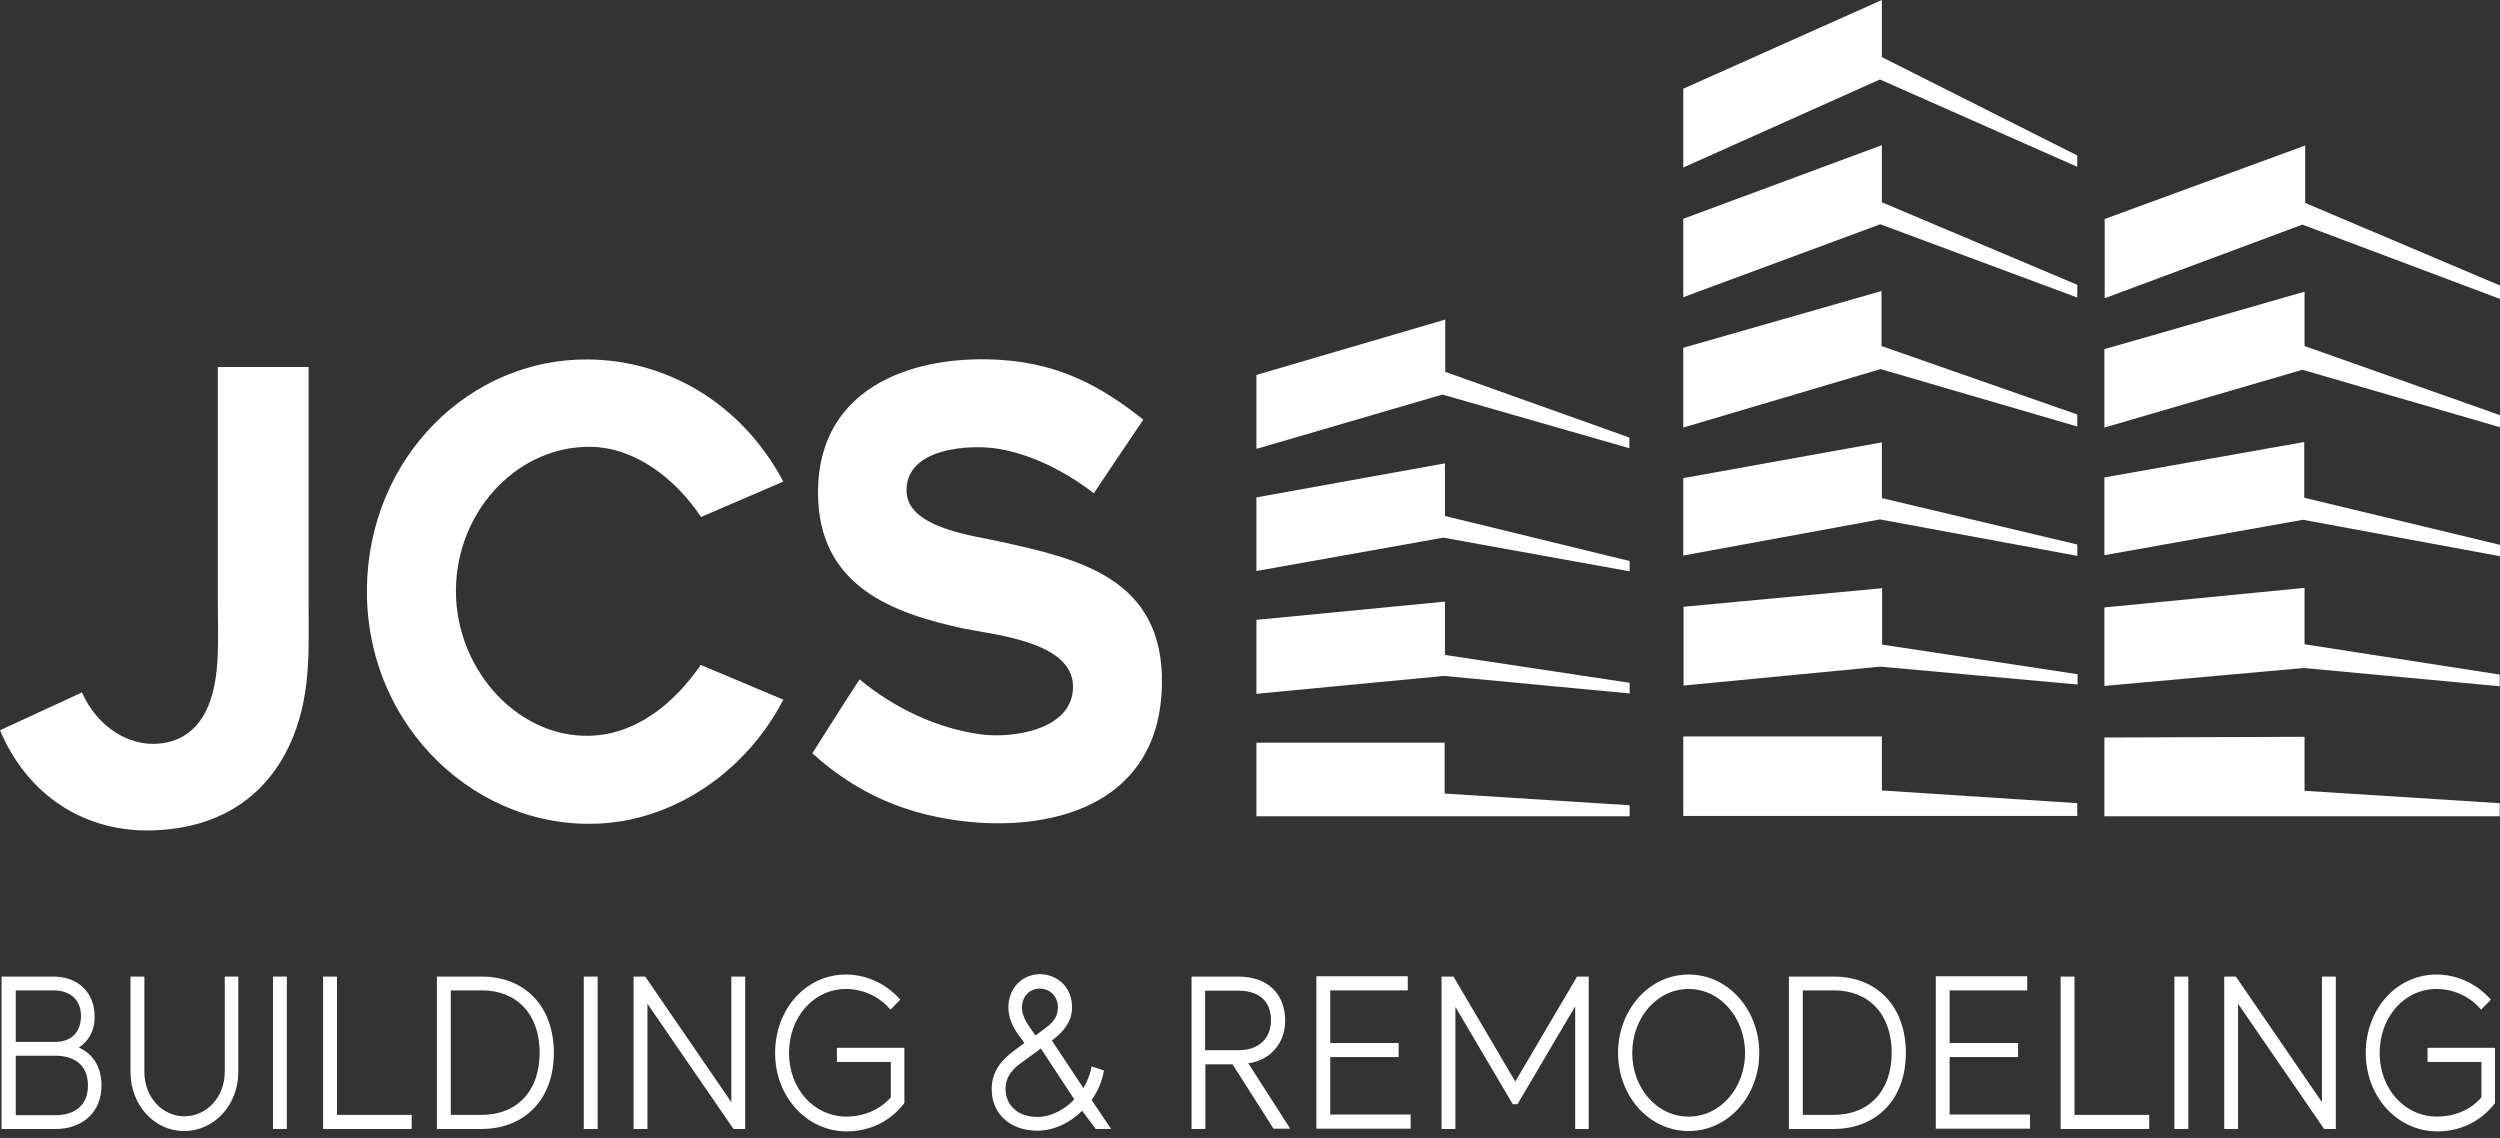 <svg xmlns="http://www.w3.org/2000/svg" width="123" height="56" viewBox="0 0 123 56" fill="none"><rect x="0" y="0" width="123" height="56" fill="#333333" stroke="none"/><path d="M49.397 17.719C52.08 17.922 54.111 18.938 56.252 20.647C55.429 21.849 54.623 23.067 53.817 24.269C52.498 23.253 50.839 22.373 49.148 22.086C47.783 21.849 44.511 22.001 44.604 24.201C44.666 25.995 47.985 26.367 49.164 26.638C52.995 27.484 57.275 28.398 57.166 33.695C57.058 39.466 52.017 40.871 47.644 40.431C44.713 40.126 42.231 39.111 39.967 37.063C40.742 35.845 41.502 34.626 42.293 33.425C43.999 34.846 46.124 35.845 48.264 36.132C49.753 36.335 52.809 35.946 52.793 33.763C52.777 31.546 48.823 31.224 47.396 30.92C43.937 30.175 40.246 28.855 40.246 24.235C40.246 18.836 45.271 17.398 49.397 17.719ZM28.956 17.685C32.693 17.719 36.431 19.733 38.54 23.693L34.492 25.436C33.236 23.558 31.266 22.018 29.064 21.984C25.605 21.933 22.643 24.912 22.442 28.686C22.224 32.68 25.326 36.302 29.017 36.2C31.297 36.132 33.143 34.643 34.477 32.714L38.54 34.423C36.757 37.859 33.391 40.211 29.777 40.499C23.574 40.989 17.959 35.794 18.053 28.923C18.146 22.492 23.124 17.618 28.956 17.685ZM10.717 18.058H15.183V29.566C15.183 31.868 15.307 33.949 14.47 36.132C13.369 38.959 11.043 40.752 7.506 40.854C4.234 40.956 1.38 39.196 0 35.929L4.032 34.068C4.808 35.811 6.374 36.708 7.786 36.589C9.057 36.488 9.817 35.743 10.236 34.761C10.856 33.306 10.717 31.36 10.717 29.769V18.058Z" fill="white"></path><path fill-rule="evenodd" clip-rule="evenodd" d="M88.696 48.742V54.852H90.216C91.938 54.852 93.07 53.701 93.07 51.789C93.07 49.893 91.938 48.726 90.231 48.726H88.696V48.742ZM80.306 51.806C80.306 53.515 81.5 54.937 83.082 54.937C84.664 54.937 85.858 53.498 85.858 51.806C85.858 50.113 84.664 48.658 83.082 48.658C81.5 48.658 80.306 50.096 80.306 51.806ZM59.291 48.742V51.67H60.935C61.354 51.67 61.803 51.569 62.129 51.247C62.408 50.977 62.532 50.604 62.532 50.198C62.532 49.149 61.819 48.742 60.935 48.742H59.291ZM50.683 50.57L50.947 50.943L51.381 50.621C51.738 50.367 52.048 50.08 52.048 49.572C52.048 48.996 51.645 48.641 51.149 48.641C50.652 48.641 50.28 49.03 50.28 49.572C50.28 49.944 50.482 50.283 50.683 50.57ZM52.855 54.09L51.211 51.586L50.311 52.246C49.846 52.567 49.474 52.94 49.474 53.583C49.474 53.955 49.613 54.31 49.877 54.547C50.187 54.852 50.637 54.953 51.04 54.953C51.707 54.953 52.374 54.598 52.855 54.09ZM22.178 48.742V54.852H23.698C25.419 54.852 26.551 53.701 26.551 51.789C26.551 49.893 25.419 48.726 23.713 48.726H22.178V48.742ZM0.775 48.726V51.264H2.745C3.489 51.247 3.985 50.807 3.985 49.978C3.985 49.639 3.877 49.318 3.644 49.081C3.365 48.81 2.977 48.726 2.621 48.726H0.775ZM0.775 51.924V54.869H2.729C3.598 54.869 4.327 54.446 4.327 53.413C4.327 52.381 3.644 51.958 2.776 51.941H0.775V51.924ZM122.087 53.989V52.246H119.435V51.552H122.754V54.26L122.739 54.294C122.025 55.207 121.017 55.664 119.916 55.664C117.946 55.664 116.395 53.955 116.395 51.806C116.395 49.656 117.9 47.947 119.885 47.947C120.846 47.947 121.808 48.37 122.49 49.115L122.552 49.182L122.072 49.673L122.01 49.606C121.467 48.996 120.676 48.658 119.885 48.658C118.272 48.658 117.078 50.063 117.078 51.806C117.078 53.549 118.287 54.937 119.916 54.937C120.707 54.937 121.544 54.632 122.087 53.989ZM110.114 49.386V55.546H109.432V48.049H110.006L114.24 54.226V48.049H114.922V55.546H114.348L110.114 49.386ZM107.664 48.049V55.546H106.981V48.049H107.664ZM102.065 54.852H105.741V55.546H101.383V48.049H102.065V54.852ZM95.923 48.742V51.315H99.289V52.009H95.923V54.835H99.878V55.529H95.241V48.032H99.739V48.726H95.923V48.742ZM88.014 55.546V48.049H90.231C92.325 48.049 93.768 49.487 93.768 51.806C93.768 54.124 92.294 55.546 90.201 55.546H88.014ZM83.082 47.947C85.036 47.947 86.556 49.69 86.556 51.806C86.556 53.921 85.036 55.647 83.082 55.647C81.128 55.647 79.608 53.921 79.608 51.806C79.608 49.69 81.128 47.947 83.082 47.947ZM77.483 49.538L74.66 54.327H74.428L71.605 49.538V55.546H70.923V48.049H71.512L74.552 53.21L77.592 48.049H78.165V55.546H77.499V49.538H77.483ZM65.448 48.742V51.315H68.814V52.009H65.448V54.835H69.403V55.529H64.766V48.032H69.263V48.726H65.448V48.742ZM61.416 52.313L63.478 55.529H62.656L60.64 52.364H59.306V55.546H58.624V48.049H60.95C61.54 48.049 62.16 48.201 62.625 48.641C63.044 49.047 63.23 49.606 63.23 50.215C63.23 50.756 63.06 51.264 62.703 51.653C62.362 52.043 61.896 52.246 61.416 52.313ZM51.754 51.197L53.304 53.532C53.475 53.244 53.614 52.906 53.692 52.567L53.708 52.466L54.312 52.669L54.297 52.754C54.204 53.261 53.987 53.718 53.708 54.124L54.669 55.546H53.909L53.242 54.649C52.653 55.241 51.846 55.63 51.04 55.63C50.435 55.63 49.815 55.461 49.349 55.004C48.977 54.632 48.791 54.124 48.791 53.583C48.791 52.736 49.257 52.161 49.877 51.704L50.404 51.315L50.094 50.892C49.815 50.503 49.613 50.063 49.613 49.555C49.613 48.607 50.311 47.93 51.164 47.93C52.017 47.93 52.746 48.573 52.746 49.555C52.746 50.249 52.343 50.723 51.862 51.112L51.754 51.197ZM43.828 53.989V52.246H41.176V51.552H44.495V54.26L44.48 54.294C43.766 55.207 42.758 55.664 41.657 55.664C39.687 55.664 38.136 53.955 38.136 51.806C38.136 49.656 39.641 47.947 41.626 47.947C42.588 47.947 43.549 48.37 44.231 49.115L44.294 49.182L43.813 49.673L43.751 49.606C43.208 48.996 42.417 48.658 41.626 48.658C40.013 48.658 38.819 50.063 38.819 51.806C38.819 53.549 40.029 54.937 41.657 54.937C42.432 54.937 43.27 54.632 43.828 53.989ZM31.855 49.386V55.546H31.173V48.049H31.747L35.981 54.226V48.049H36.663V55.546H36.089L31.855 49.386ZM29.405 48.049V55.546H28.722V48.049H29.405ZM21.495 55.546V48.049H23.713C25.807 48.049 27.249 49.487 27.249 51.806C27.249 54.124 25.776 55.546 23.682 55.546H21.495ZM16.579 54.852H20.255V55.546H15.896V48.049H16.579V54.852ZM14.113 48.049V55.546H13.431V48.049H14.113ZM6.42 52.736V48.049H7.103V52.736C7.103 53.955 7.956 54.92 9.072 54.92C10.189 54.92 11.058 53.955 11.058 52.736V48.049H11.725V52.736C11.725 54.361 10.546 55.647 9.057 55.647C7.584 55.647 6.42 54.361 6.42 52.736ZM3.877 51.535C4.59 51.856 4.994 52.517 4.994 53.397C4.994 54.818 3.954 55.546 2.745 55.546H0.077V48.049H2.636C3.163 48.049 3.706 48.201 4.094 48.59C4.466 48.946 4.652 49.436 4.652 49.978C4.683 50.638 4.389 51.213 3.877 51.535Z" fill="white"></path><path fill-rule="evenodd" clip-rule="evenodd" d="M61.816 24.472L71.091 22.796V25.386L80.179 27.603V28.11L71.013 26.452L61.816 28.093V24.472ZM61.816 34.135L71.044 33.255L80.179 34.118V33.594L71.091 32.223V29.6L61.816 30.497V34.135ZM80.179 40.16V39.619L71.075 39.043V36.538H61.816V40.16H80.179ZM82.816 10.764L92.587 7.142V9.951L102.202 14.013V14.639L92.509 11.034L82.816 14.622V10.764ZM82.816 17.11L92.571 14.318V17.025L102.202 20.393V20.985L92.524 18.159L82.816 21.036V17.11ZM82.816 23.524L92.587 21.764V24.506L102.202 26.79V27.349L92.493 25.555L82.816 27.332V23.524ZM82.816 29.854L92.602 28.94V31.715L102.218 33.171V33.678L92.509 32.798L82.831 33.729V29.854H82.816ZM82.816 36.234H92.587V38.891L102.202 39.517V40.143H82.816V36.234ZM103.536 17.178L113.384 14.351V17.025L123 20.427V21.019L113.276 18.193L103.536 21.036V17.178ZM103.536 23.49L113.369 21.747V24.489L123 26.807V27.366L113.307 25.572L103.536 27.315V23.49ZM103.536 29.887L113.384 28.923V31.698L122.984 33.188V33.763L113.338 32.866L103.536 33.746V29.887ZM103.536 36.285L113.384 36.251V38.908L122.984 39.517V40.16H103.536V36.285ZM103.536 10.78L113.415 7.159V9.985L123 14.047V14.707L113.276 11.051L103.551 14.673V10.78H103.536ZM82.816 4.366L92.587 0V2.809L102.202 7.65V8.208L92.493 3.909L82.816 8.242V4.366ZM61.816 18.447L71.106 15.722V18.295L80.164 21.527V22.052L70.967 19.412L61.816 22.085V18.447Z" fill="white"></path></svg>